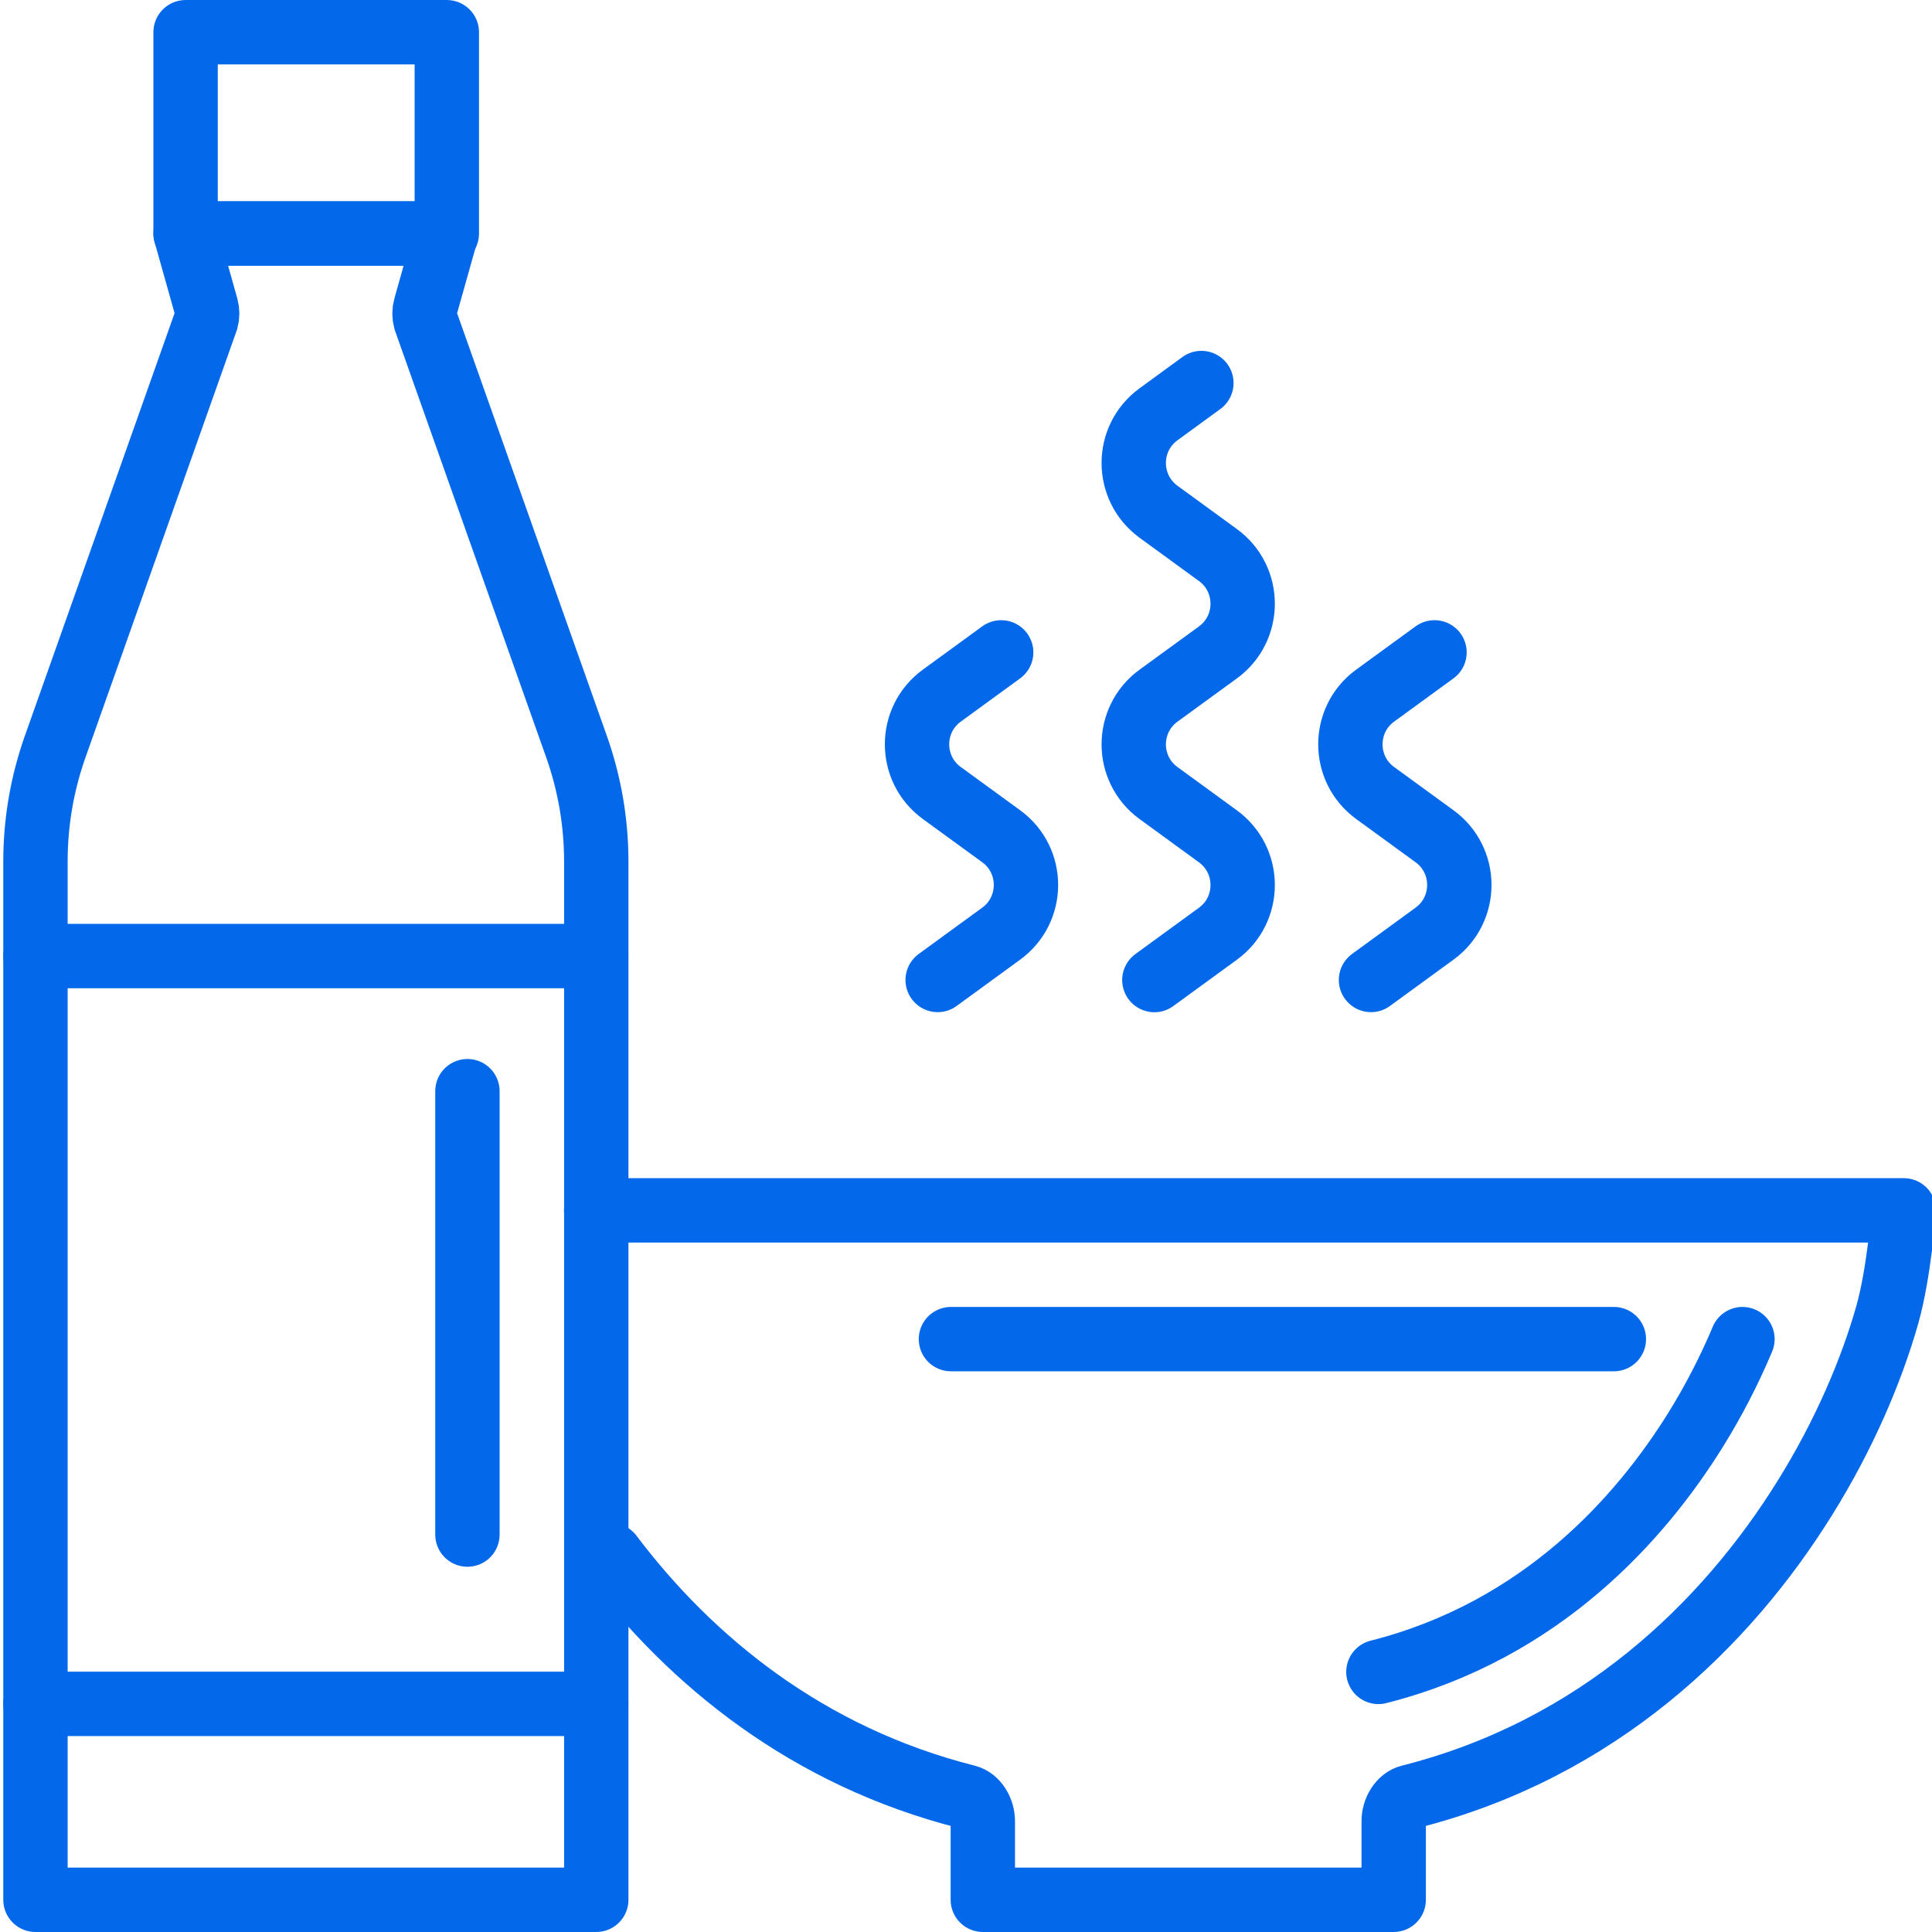 <svg width="48" height="48" viewBox="0 0 48 48" fill="none" xmlns="http://www.w3.org/2000/svg">
<g clip-path="url(#clip0_5021_921)">
<path fill-rule="evenodd" clip-rule="evenodd" d="M4.611 5.802H11.083L10.569 7.629C10.539 7.735 10.539 7.847 10.569 7.953L14.324 18.551C14.648 19.467 14.814 20.43 14.814 21.402V47.2H0.881V21.4C0.881 20.428 1.047 19.465 1.371 18.549L5.125 7.951C5.155 7.845 5.155 7.733 5.125 7.627L4.611 5.8V5.802Z" stroke="#0369EA" stroke-width="1.599" stroke-linecap="round" stroke-linejoin="round"/>
<path d="M11.613 27.11V38.126" stroke="#0369EA" stroke-width="1.599" stroke-linecap="round" stroke-linejoin="round"/>
<path d="M14.812 30.071H29.52H47.299C47.299 30.071 47.185 31.622 46.888 32.67C46.5 34.035 45.828 35.631 44.844 37.212C42.877 40.377 39.69 43.464 35.022 44.643C34.798 44.697 34.622 44.971 34.626 45.259V47.2H24.418V45.259C24.422 44.971 24.246 44.697 24.022 44.643C20.06 43.642 17.163 41.267 15.175 38.636" stroke="#0369EA" stroke-width="1.599" stroke-linecap="round" stroke-linejoin="round"/>
<path d="M43.291 33.27C42.971 34.033 42.575 34.803 42.127 35.523C40.774 37.7 38.309 40.509 34.246 41.538" stroke="#0369EA" stroke-width="1.599" stroke-linecap="round" stroke-linejoin="round"/>
<path d="M23.626 33.27H40.096" stroke="#0369EA" stroke-width="1.599" stroke-linecap="round" stroke-linejoin="round"/>
<path fill-rule="evenodd" clip-rule="evenodd" d="M4.611 0.8H11.101V5.802H4.611V0.8Z" stroke="#0369EA" stroke-width="1.599" stroke-linecap="round" stroke-linejoin="round"/>
<path d="M0.881 23.753H14.812" stroke="#0369EA" stroke-width="1.599" stroke-linecap="round" stroke-linejoin="round"/>
<path d="M0.881 42.332H14.812" stroke="#0369EA" stroke-width="1.599" stroke-linecap="round" stroke-linejoin="round"/>
<path d="M24.874 16.208L23.4 17.282C22.578 17.879 22.578 19.105 23.4 19.703L24.874 20.776C25.695 21.374 25.695 22.599 24.874 23.197L23.296 24.347" stroke="#0369EA" stroke-width="1.599" stroke-linecap="round" stroke-linejoin="round"/>
<path d="M29.848 9.516L28.784 10.292C27.962 10.89 27.962 12.115 28.784 12.715L30.258 13.789C31.079 14.386 31.079 15.612 30.258 16.21L28.784 17.283C27.962 17.881 27.962 19.107 28.784 19.704L30.258 20.778C31.079 21.376 31.079 22.602 30.258 23.199L28.68 24.349" stroke="#0369EA" stroke-width="1.599" stroke-linecap="round" stroke-linejoin="round"/>
<path d="M35.64 16.208L34.166 17.282C33.345 17.879 33.345 19.105 34.166 19.703L35.64 20.776C36.462 21.374 36.462 22.599 35.64 23.197L34.062 24.347" stroke="#0369EA" stroke-width="1.599" stroke-linecap="round" stroke-linejoin="round"/>
</g>
<defs>
<clipPath id="clip0_5021_921">
<rect width="48.018" height="48" fill="white" transform="translate(0.081)"/>
</clipPath>
</defs>
</svg>
